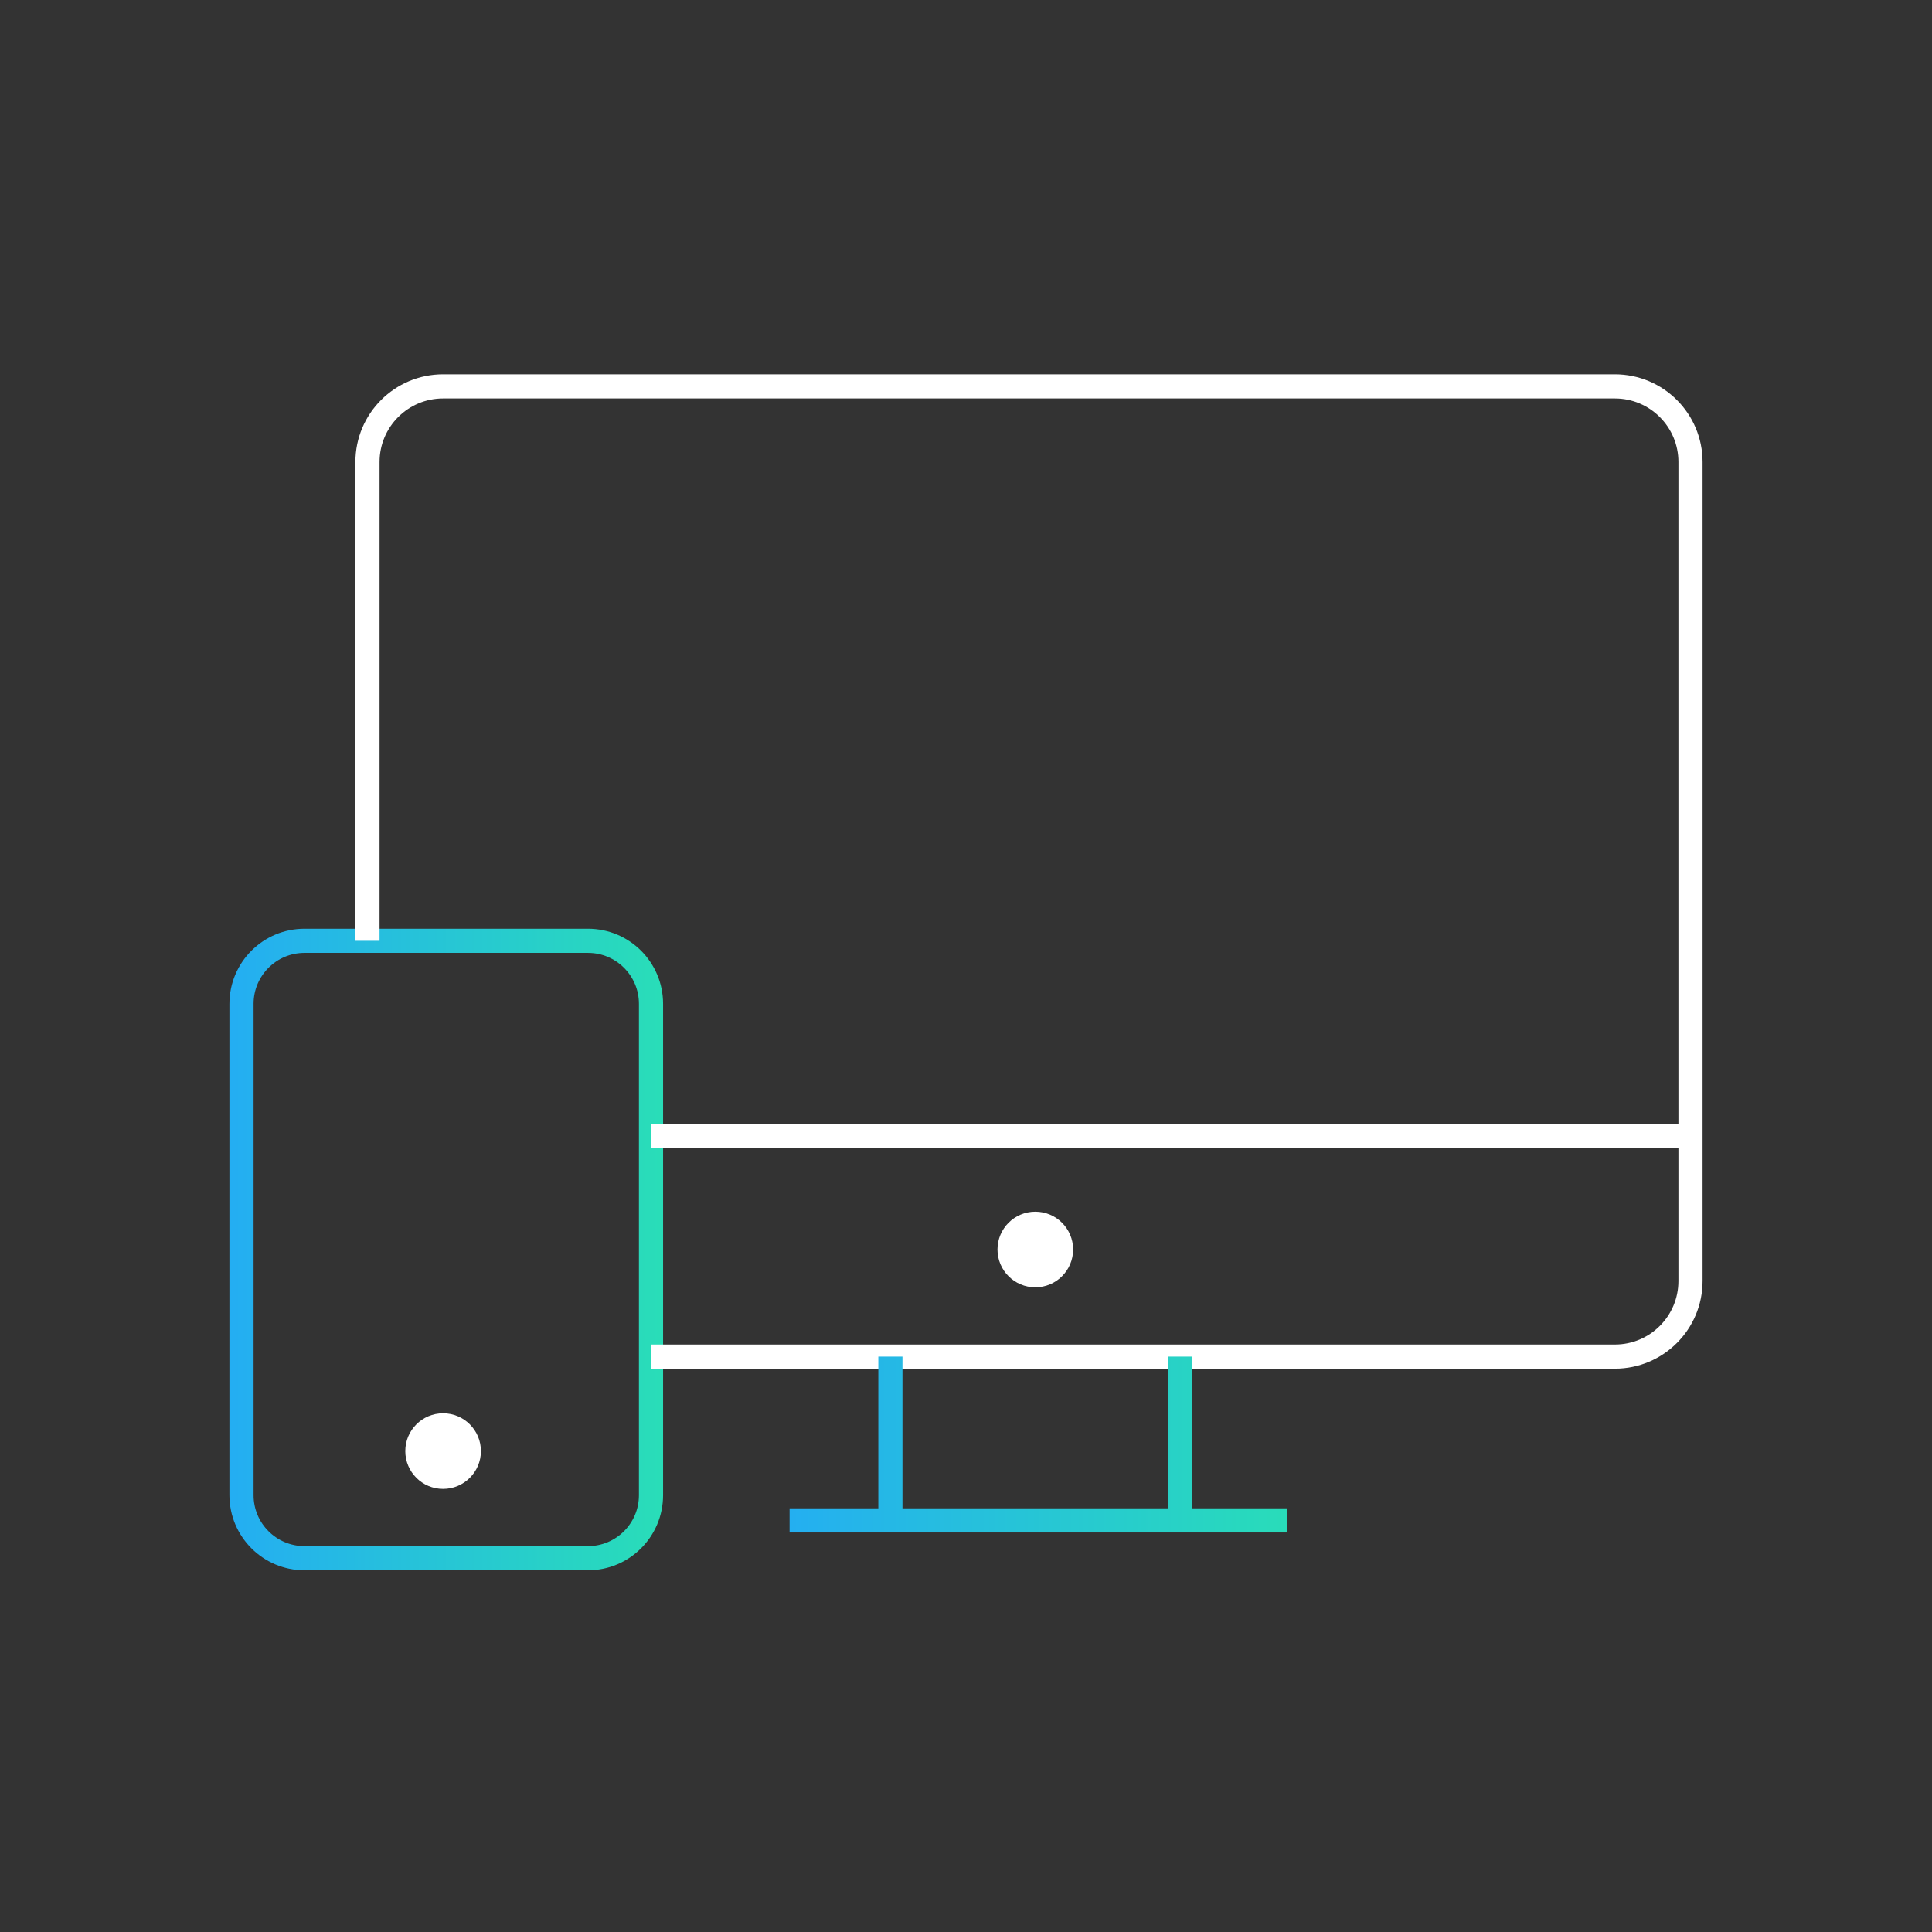 <svg width="100" height="100" viewBox="0 0 100 100" fill="none" xmlns="http://www.w3.org/2000/svg">
<rect x="0" y="0" width="100" height="100" fill="#333333" stroke="none"/>
<path d="M12.5 77.391V51.956C12.5 50.156 13.96 48.696 15.761 48.696H30.435C32.236 48.696 33.696 50.156 33.696 51.956V77.391C33.696 79.192 32.236 80.652 30.435 80.652H15.761C13.96 80.652 12.5 79.192 12.5 77.391Z" stroke="url(#paint0_linear_12872_49788)" stroke-width="1.25"/>
<path d="M19.021 48.696V23.913C19.021 21.752 20.773 20 22.934 20H83.587C85.748 20 87.5 21.752 87.5 23.913V66.304C87.5 68.466 85.748 70.217 83.587 70.217H33.695" stroke="white" stroke-width="1.25"/>
<path d="M33.695 58.804H87.5" stroke="white" stroke-width="1.25"/>
<circle cx="53.587" cy="64.674" r="1.957" fill="white"/>
<circle cx="22.935" cy="75.109" r="1.957" fill="white"/>
<path d="M46.087 70.217V78.696M61.087 70.217V78.696M40.869 78.696H66.63" stroke="url(#paint1_linear_12872_49788)" stroke-width="1.25"/>
<defs>
<linearGradient id="paint0_linear_12872_49788" x1="11.617" y1="64.674" x2="34.579" y2="64.674" gradientUnits="userSpaceOnUse">
<stop stop-color="#24ADF3"/>
<stop offset="1" stop-color="#29DEB7"/>
</linearGradient>
<linearGradient id="paint1_linear_12872_49788" x1="39.796" y1="74.457" x2="67.703" y2="74.457" gradientUnits="userSpaceOnUse">
<stop stop-color="#24ADF3"/>
<stop offset="1" stop-color="#29DEB7"/>
</linearGradient>
</defs>
</svg>
